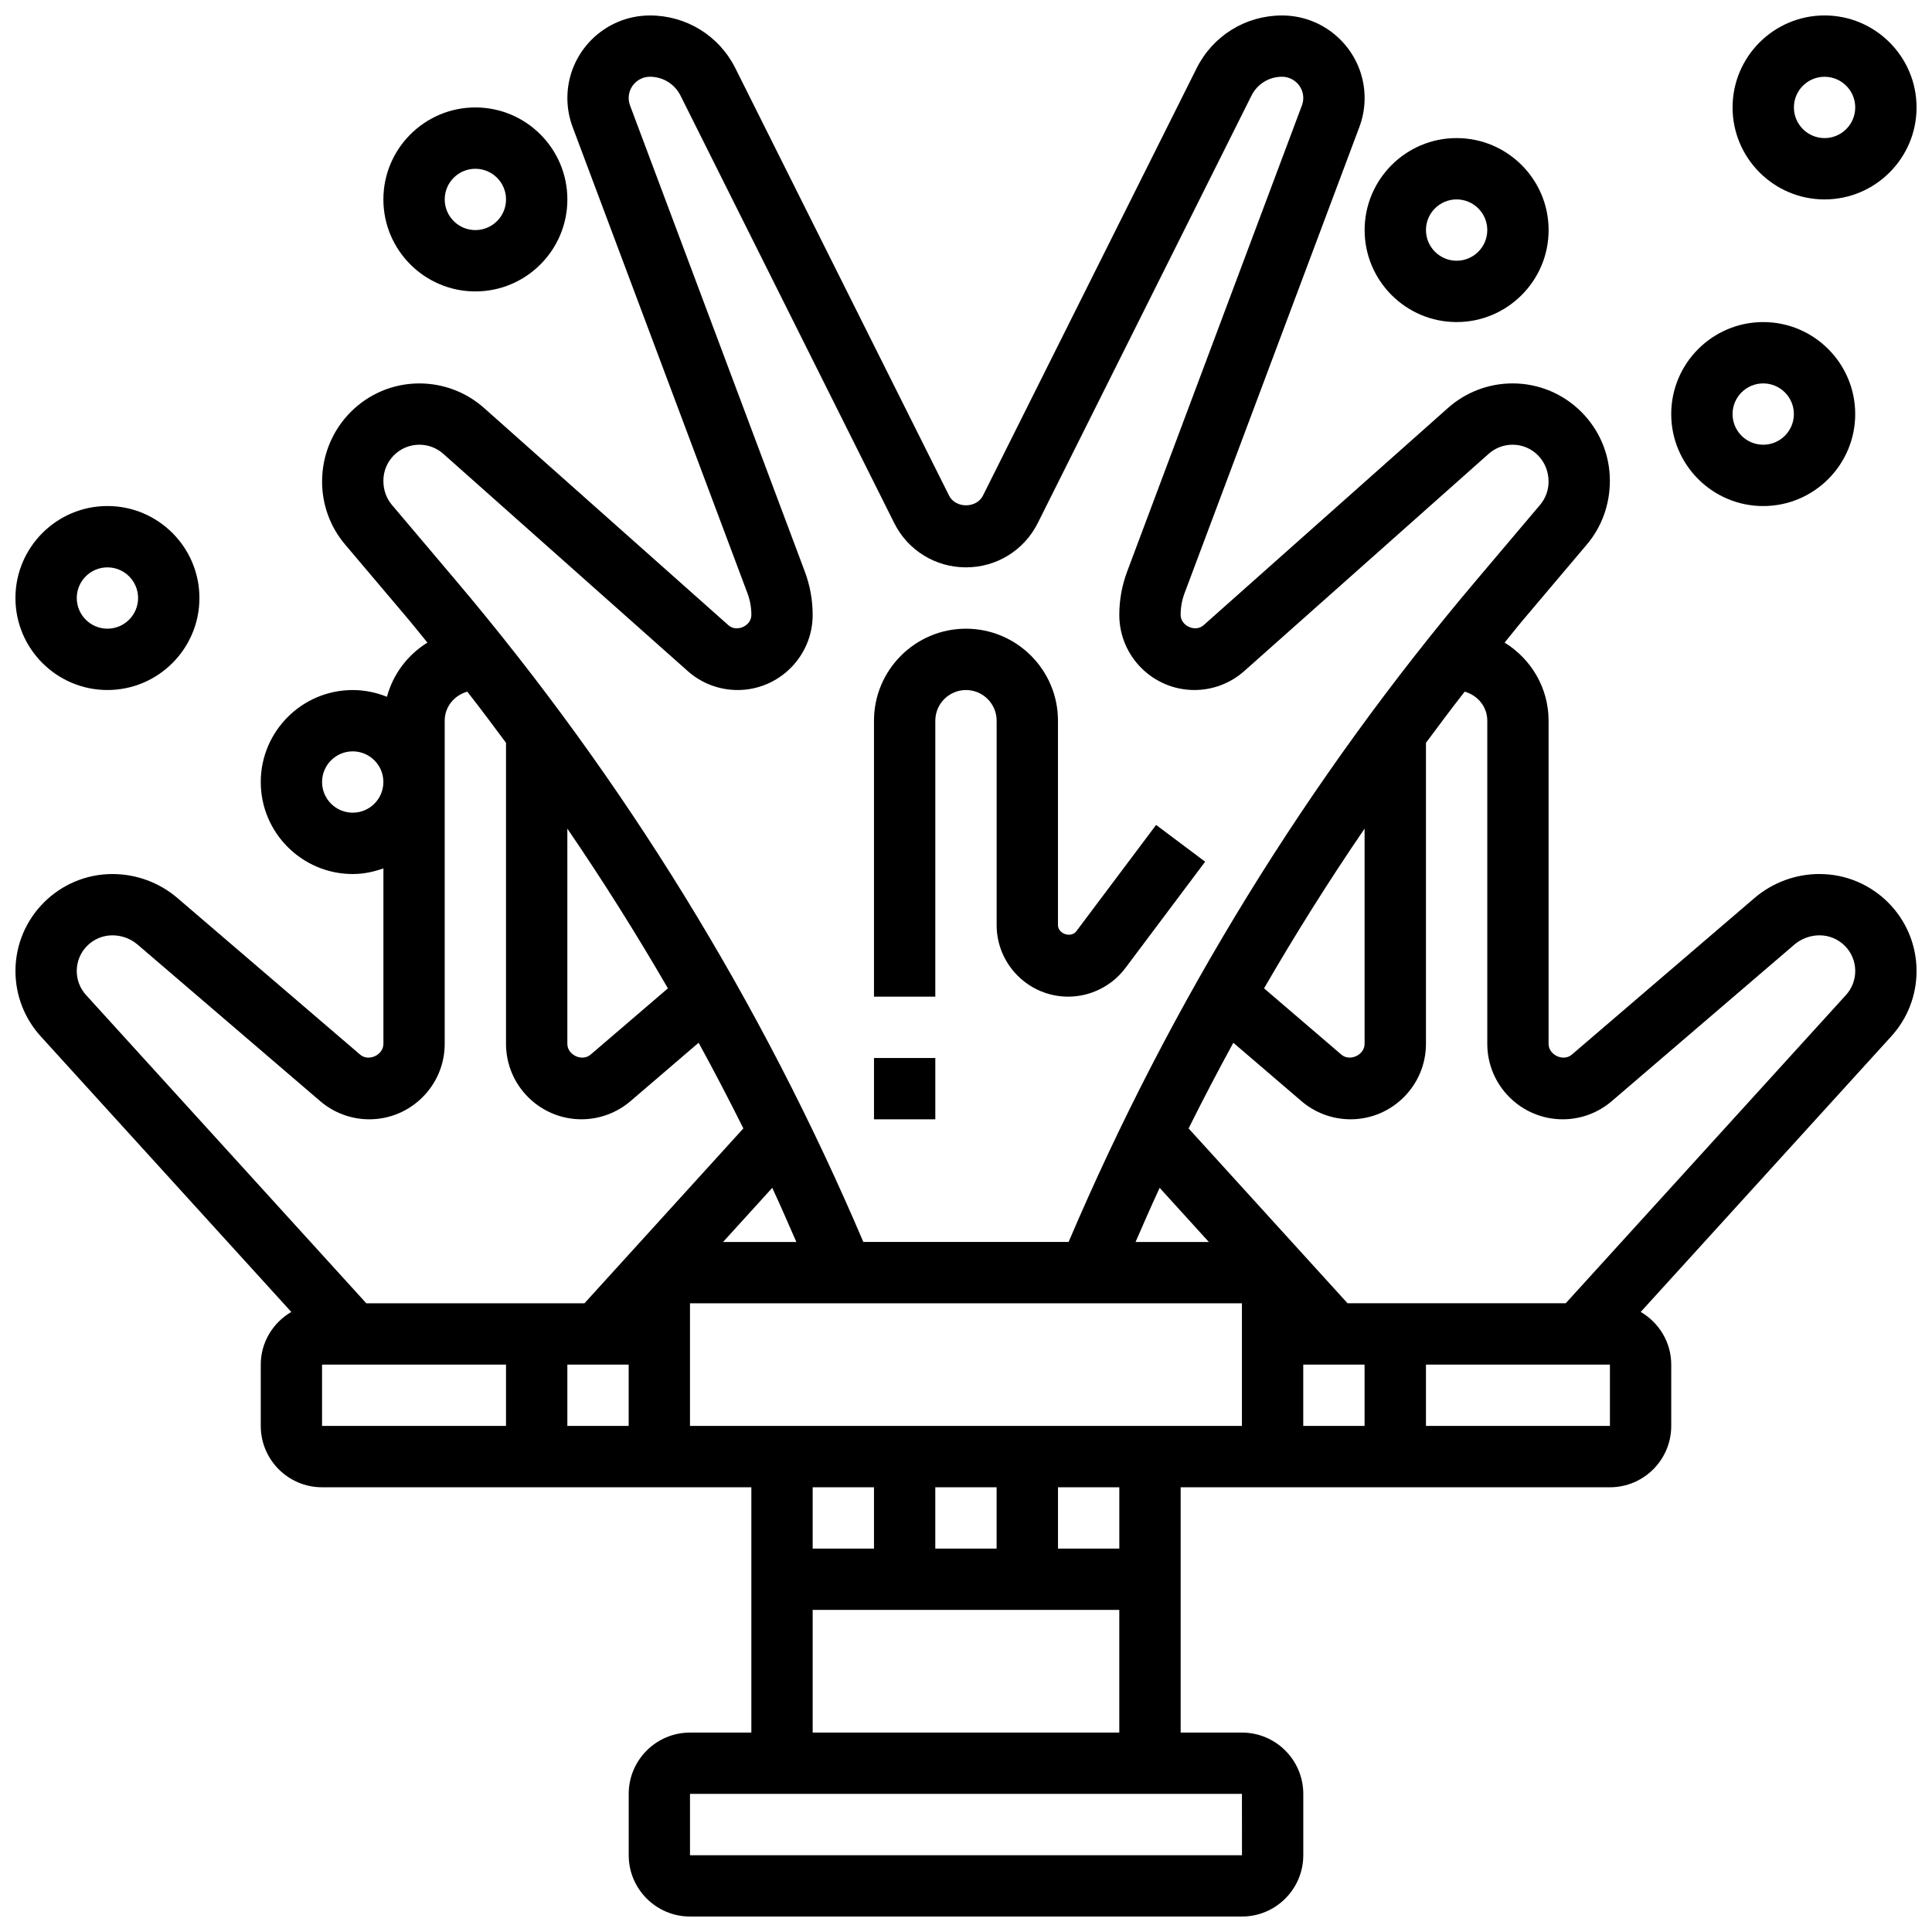 <?xml version="1.0" encoding="UTF-8"?>
<!-- Uploaded to: SVG Repo, www.svgrepo.com, Generator: SVG Repo Mixer Tools -->
<svg width="800px" height="800px" version="1.1" viewBox="144 144 512 512" xmlns="http://www.w3.org/2000/svg">
 <defs>
  <clipPath id="c">
   <path d="m148.09 148.09h503.81v503.81h-503.81z"/>
  </clipPath>
  <clipPath id="b">
   <path d="m603 148.09h48.902v48.906h-48.902z"/>
  </clipPath>
  <clipPath id="a">
   <path d="m148.09 278h48.906v49h-48.906z"/>
  </clipPath>
 </defs>
 <path d="m391.87 334.99c0-4.484 3.648-8.125 8.125-8.125 4.477 0 8.125 3.641 8.125 8.125v54.176c0.004 10.449 8.512 18.957 18.961 18.957 5.941 0 11.613-2.844 15.164-7.59l21.129-28.172-12.996-9.746-21.137 28.172c-1.391 1.859-4.859 0.715-4.867-1.625v-54.172c0-13.441-10.938-24.379-24.379-24.379s-24.379 10.938-24.379 24.379v73.133h16.25z"/>
 <path d="m375.62 424.38h16.25v16.25h-16.25z"/>
 <g clip-path="url(#c)">
  <path d="m626.19 375.62c-6.312 0-12.434 2.258-17.25 6.379l-48.383 41.477c-2.242 1.941-6.168 0.113-6.168-2.84v-85.645c0-8.77-4.688-16.398-11.652-20.695 1.625-1.965 3.184-3.988 4.836-5.941l16.957-20.055c3.934-4.641 6.102-10.562 6.102-16.902 0.012-14.223-11.559-25.793-25.781-25.793-6.32 0-12.398 2.309-17.129 6.516l-64.781 57.582c-2.152 1.91-6.062 0.164-6.062-2.738 0-1.992 0.348-3.949 1.055-5.809l46.305-123.48c0.926-2.469 1.398-5.055 1.398-7.695 0-12.066-9.816-21.883-21.883-21.883-9.652 0-18.324 5.363-22.641 13.992l-56.621 113.25c-1.715 3.43-7.273 3.43-8.98 0l-56.629-113.25c-4.316-8.629-12.992-13.992-22.637-13.992-12.07 0-21.887 9.816-21.887 21.883 0 2.633 0.473 5.227 1.391 7.68l46.309 123.49c0.707 1.863 1.059 3.828 1.059 5.82 0 2.902-3.891 4.664-6.07 2.731l-64.773-57.582c-4.727-4.199-10.805-6.508-17.129-6.508-14.219 0-25.793 11.57-25.793 26.035 0 6.094 2.168 12.02 6.094 16.648l16.977 20.062c1.648 1.949 3.211 3.973 4.836 5.941-5.207 3.219-9.078 8.312-10.719 14.359-2.805-1.129-5.852-1.789-9.059-1.789-13.441 0-24.379 10.938-24.379 24.379 0 13.441 10.938 24.379 24.379 24.379 2.859 0 5.574-0.586 8.125-1.496v46.512c0 2.949-3.934 4.769-6.168 2.844l-48.398-41.484c-4.801-4.117-10.93-6.375-17.234-6.375-14.18 0-25.711 11.531-25.711 25.703 0 6.41 2.371 12.555 6.688 17.301l66.406 73.043c-4.812 2.828-8.086 7.996-8.086 13.969v16.25c0 8.965 7.289 16.25 16.25 16.25h113.76v65.008h-16.25c-8.965 0-16.25 7.289-16.25 16.25v16.25c0 8.965 7.289 16.25 16.25 16.25h146.27c8.965 0 16.25-7.289 16.25-16.25v-16.25c0-8.965-7.289-16.25-16.25-16.25h-16.25v-65.008h113.76c8.965 0 16.25-7.289 16.25-16.25v-16.25c0-5.973-3.273-11.141-8.086-13.969l66.414-73.051c4.312-4.738 6.684-10.883 6.684-17.293 0-14.172-11.531-25.703-25.711-25.703zm-378.34-97.828c-1.453-1.715-2.25-3.902-2.25-6.394 0-5.266 4.273-9.543 9.539-9.543 2.34 0 4.582 0.852 6.332 2.406l64.766 57.562c3.641 3.25 8.336 5.039 13.23 5.039 10.965 0 19.895-8.93 19.895-19.898 0-3.949-0.699-7.824-2.09-11.523l-46.309-123.5c-0.234-0.637-0.355-1.293-0.355-1.969 0-3.094 2.527-5.633 5.633-5.633 3.453 0 6.559 1.918 8.102 5.004l56.621 113.25c3.621 7.254 10.922 11.762 19.031 11.762s15.406-4.512 19.031-11.758l56.621-113.25c1.543-3.09 4.648-5.008 8.102-5.008 3.102 0 5.629 2.539 5.629 5.633 0 0.676-0.121 1.332-0.359 1.965l-46.301 123.49c-1.395 3.711-2.094 7.578-2.094 11.535 0 10.969 8.93 19.898 19.898 19.898 4.891 0 9.59-1.789 13.223-5.031l64.766-57.562c1.754-1.559 4.004-2.414 6.336-2.414 5.266 0 9.539 4.277 9.539 9.785 0 2.25-0.797 4.438-2.258 6.16l-16.969 20.062c-44.633 52.746-80.891 111.71-107.97 175.27h-54.402c-27.066-63.562-63.324-122.52-107.96-175.27zm257.78 85.801v57.043c0 2.949-3.934 4.777-6.168 2.836l-20.477-17.551c8.352-14.43 17.234-28.555 26.645-42.328zm-113.77 190.8v-16.25h16.25v16.25zm-65.008-32.504v-32.504h146.27v32.504zm-16.25-16.25v16.25h-16.25v-16.25zm44.441-32.504h-19.422l13.035-14.344c2.211 4.746 4.281 9.547 6.387 14.344zm134.33 32.504h16.25v16.25h-16.25zm-44.441-32.504c2.098-4.793 4.176-9.598 6.387-14.344l13.035 14.344zm-150.58-109.54c9.41 13.773 18.293 27.895 26.652 42.328l-20.477 17.551c-2.25 1.945-6.176 0.117-6.176-2.836zm-56.879-4.227c-4.477 0-8.125-3.641-8.125-8.125 0-4.484 3.648-8.125 8.125-8.125 4.477 0 8.125 3.641 8.125 8.125 0 4.484-3.648 8.125-8.125 8.125zm-73.137 41.957c0-5.219 4.242-9.453 9.461-9.453 2.445 0 4.812 0.879 6.672 2.461l48.391 41.484c3.613 3.106 8.238 4.812 13 4.812 11.02 0 19.988-8.973 19.988-19.988v-85.648c0-3.723 2.566-6.738 5.988-7.695 3.504 4.461 6.875 9.012 10.262 13.555v79.781c0 11.02 8.973 19.988 19.988 19.988 4.762 0 9.387-1.707 13.008-4.812l18.047-15.473c4.094 7.492 8.043 15.059 11.855 22.703l-42.109 46.344h-57.816l-74.27-81.691c-1.594-1.754-2.465-4.012-2.465-6.367zm65.008 104.31h48.754v16.25h-48.754zm146.27 32.504v16.25h-16.25v-16.25zm97.52 97.512h-146.28v-16.25h146.27zm-113.77-32.504v-32.504h81.258v32.504zm81.262-48.758h-16.25v-16.25h16.25zm130.02-32.504h-48.754v-16.25h48.754zm62.555-114.2-74.273 81.695h-57.816l-42.125-46.336c3.812-7.648 7.762-15.211 11.855-22.703l18.055 15.473c3.617 3.106 8.242 4.812 13.004 4.812 11.02 0 19.988-8.973 19.988-19.988v-79.781c3.387-4.543 6.762-9.102 10.262-13.562 3.422 0.957 5.992 3.973 5.992 7.695v85.648c0 11.02 8.973 19.988 19.988 19.988 4.762 0 9.387-1.707 13.008-4.82l48.383-41.477c1.863-1.582 4.234-2.461 6.672-2.461 5.219 0 9.461 4.234 9.461 9.453 0 2.356-0.871 4.613-2.453 6.363z"/>
 </g>
 <g clip-path="url(#b)">
  <path d="m627.53 196.85c13.441 0 24.379-10.938 24.379-24.379s-10.938-24.379-24.379-24.379-24.379 10.938-24.379 24.379 10.938 24.379 24.379 24.379zm0-32.504c4.477 0 8.125 3.641 8.125 8.125s-3.648 8.125-8.125 8.125c-4.477 0-8.125-3.641-8.125-8.125-0.004-4.484 3.644-8.125 8.125-8.125z"/>
 </g>
 <path d="m611.27 278.11c13.441 0 24.379-10.938 24.379-24.379 0-13.441-10.938-24.379-24.379-24.379-13.441 0-24.379 10.938-24.379 24.379 0 13.441 10.938 24.379 24.379 24.379zm0-32.504c4.477 0 8.125 3.641 8.125 8.125s-3.648 8.125-8.125 8.125c-4.477 0-8.125-3.641-8.125-8.125s3.648-8.125 8.125-8.125z"/>
 <path d="m530.02 229.35c13.441 0 24.379-10.938 24.379-24.379s-10.938-24.379-24.379-24.379-24.379 10.938-24.379 24.379 10.938 24.379 24.379 24.379zm0-32.504c4.477 0 8.125 3.641 8.125 8.125s-3.648 8.125-8.125 8.125-8.125-3.641-8.125-8.125c-0.004-4.484 3.644-8.125 8.125-8.125z"/>
 <path d="m269.98 221.23c13.441 0 24.379-10.938 24.379-24.379s-10.938-24.379-24.379-24.379-24.379 10.938-24.379 24.379 10.938 24.379 24.379 24.379zm0-32.504c4.477 0 8.125 3.641 8.125 8.125s-3.648 8.125-8.125 8.125-8.125-3.641-8.125-8.125c-0.004-4.484 3.644-8.125 8.125-8.125z"/>
 <g clip-path="url(#a)">
  <path d="m172.47 326.86c13.441 0 24.379-10.938 24.379-24.379s-10.938-24.379-24.379-24.379-24.379 10.938-24.379 24.379 10.938 24.379 24.379 24.379zm0-32.504c4.477 0 8.125 3.641 8.125 8.125s-3.648 8.125-8.125 8.125c-4.477 0-8.125-3.641-8.125-8.125-0.004-4.484 3.648-8.125 8.125-8.125z"/>
 </g>
</svg>